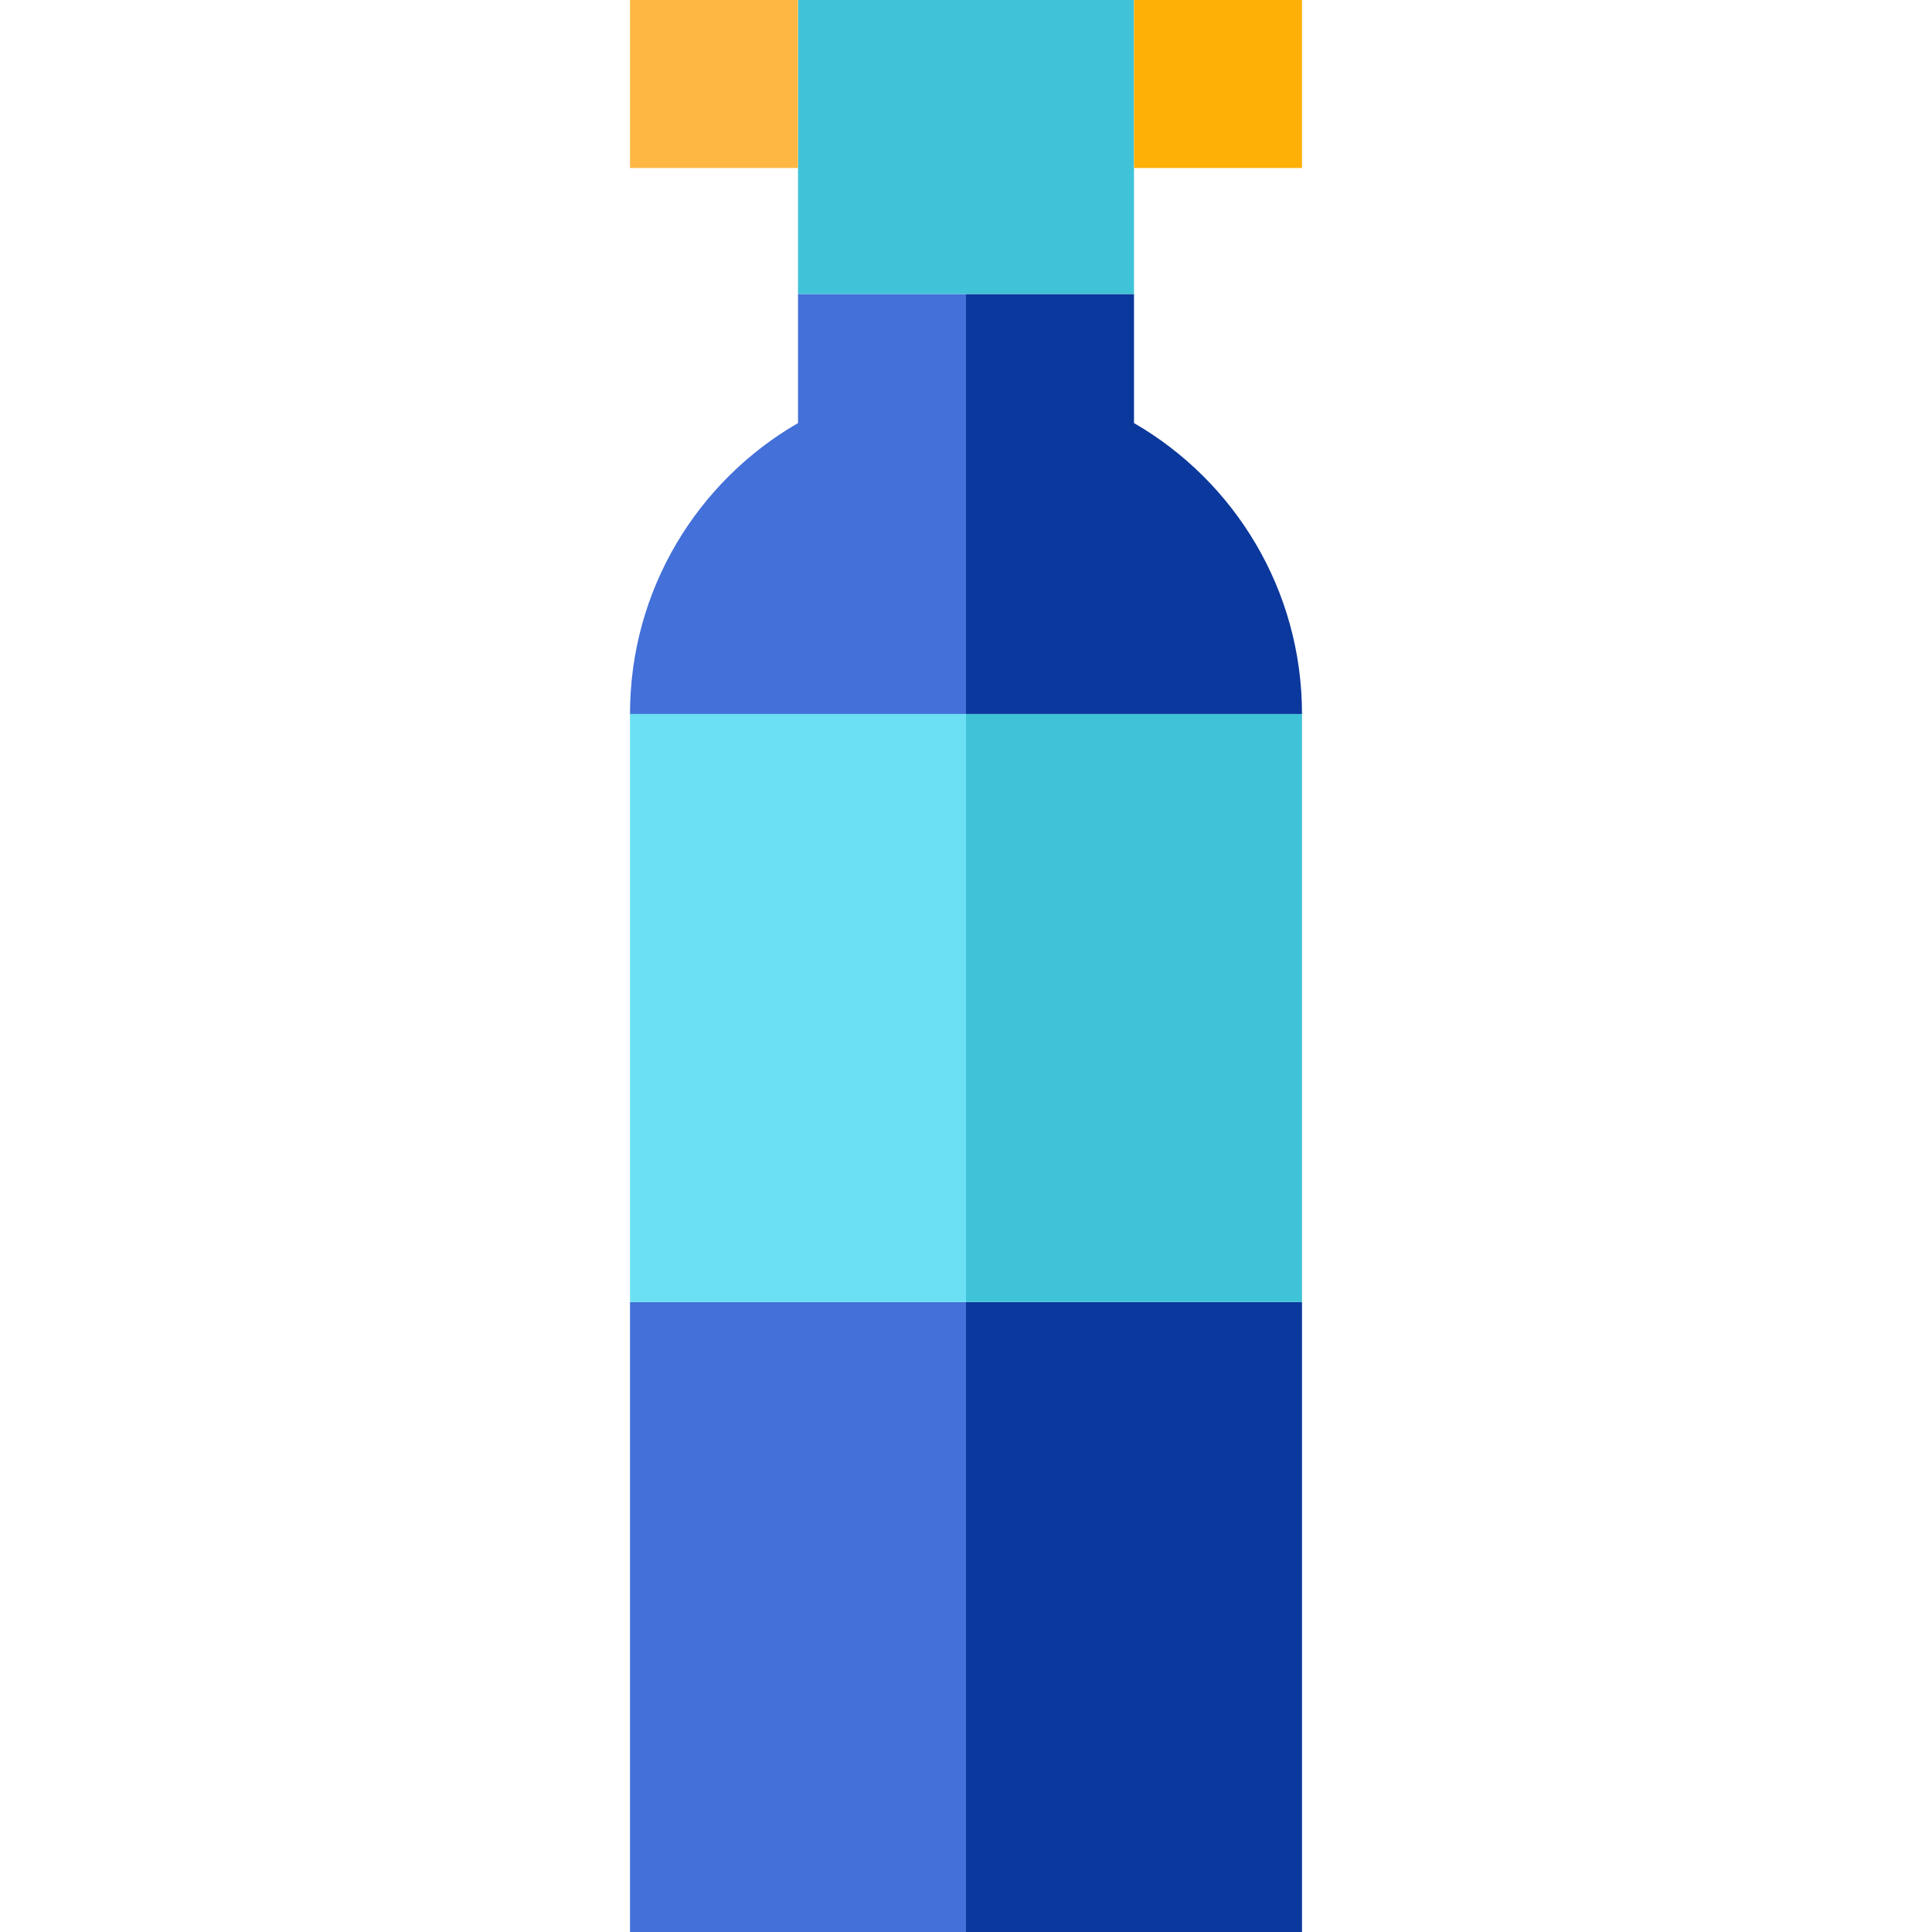 <?xml version="1.0" encoding="iso-8859-1"?>
<!-- Generator: Adobe Illustrator 19.0.0, SVG Export Plug-In . SVG Version: 6.00 Build 0)  -->
<svg version="1.1" id="Capa_1" xmlns="http://www.w3.org/2000/svg" xmlns:xlink="http://www.w3.org/1999/xlink" x="0px" y="0px"
	 viewBox="0 0 460 460" style="enable-background:new 0 0 460 460;" xml:space="preserve">
<g>
	<rect x="230" y="310" style="fill:#0B389C;" width="80" height="150"/>
	<path style="fill:#0B389C;" d="M230,70v100h80c0-29.61-16.09-55.44-40-69.27V70H230z"/>
	<rect x="150" y="310" style="fill:#4370D9;" width="80" height="150"/>
	<path style="fill:#4370D9;" d="M230,70h-40v30.73c-23.91,13.83-40,39.66-40,69.27h80V70z"/>
	<rect x="230" y="170" style="fill:#3FC3D8;" width="80" height="140"/>
	<rect x="150" y="170" style="fill:#6BE0F4;" width="80" height="140"/>
	<rect x="190" style="fill:#3FC3D8;" width="80" height="70"/>
	<rect x="270" style="fill:#FFB007;" width="40" height="40"/>
	<rect x="150" style="fill:#FFB743;" width="40" height="40"/>
</g>
<g>
</g>
<g>
</g>
<g>
</g>
<g>
</g>
<g>
</g>
<g>
</g>
<g>
</g>
<g>
</g>
<g>
</g>
<g>
</g>
<g>
</g>
<g>
</g>
<g>
</g>
<g>
</g>
<g>
</g>
</svg>
